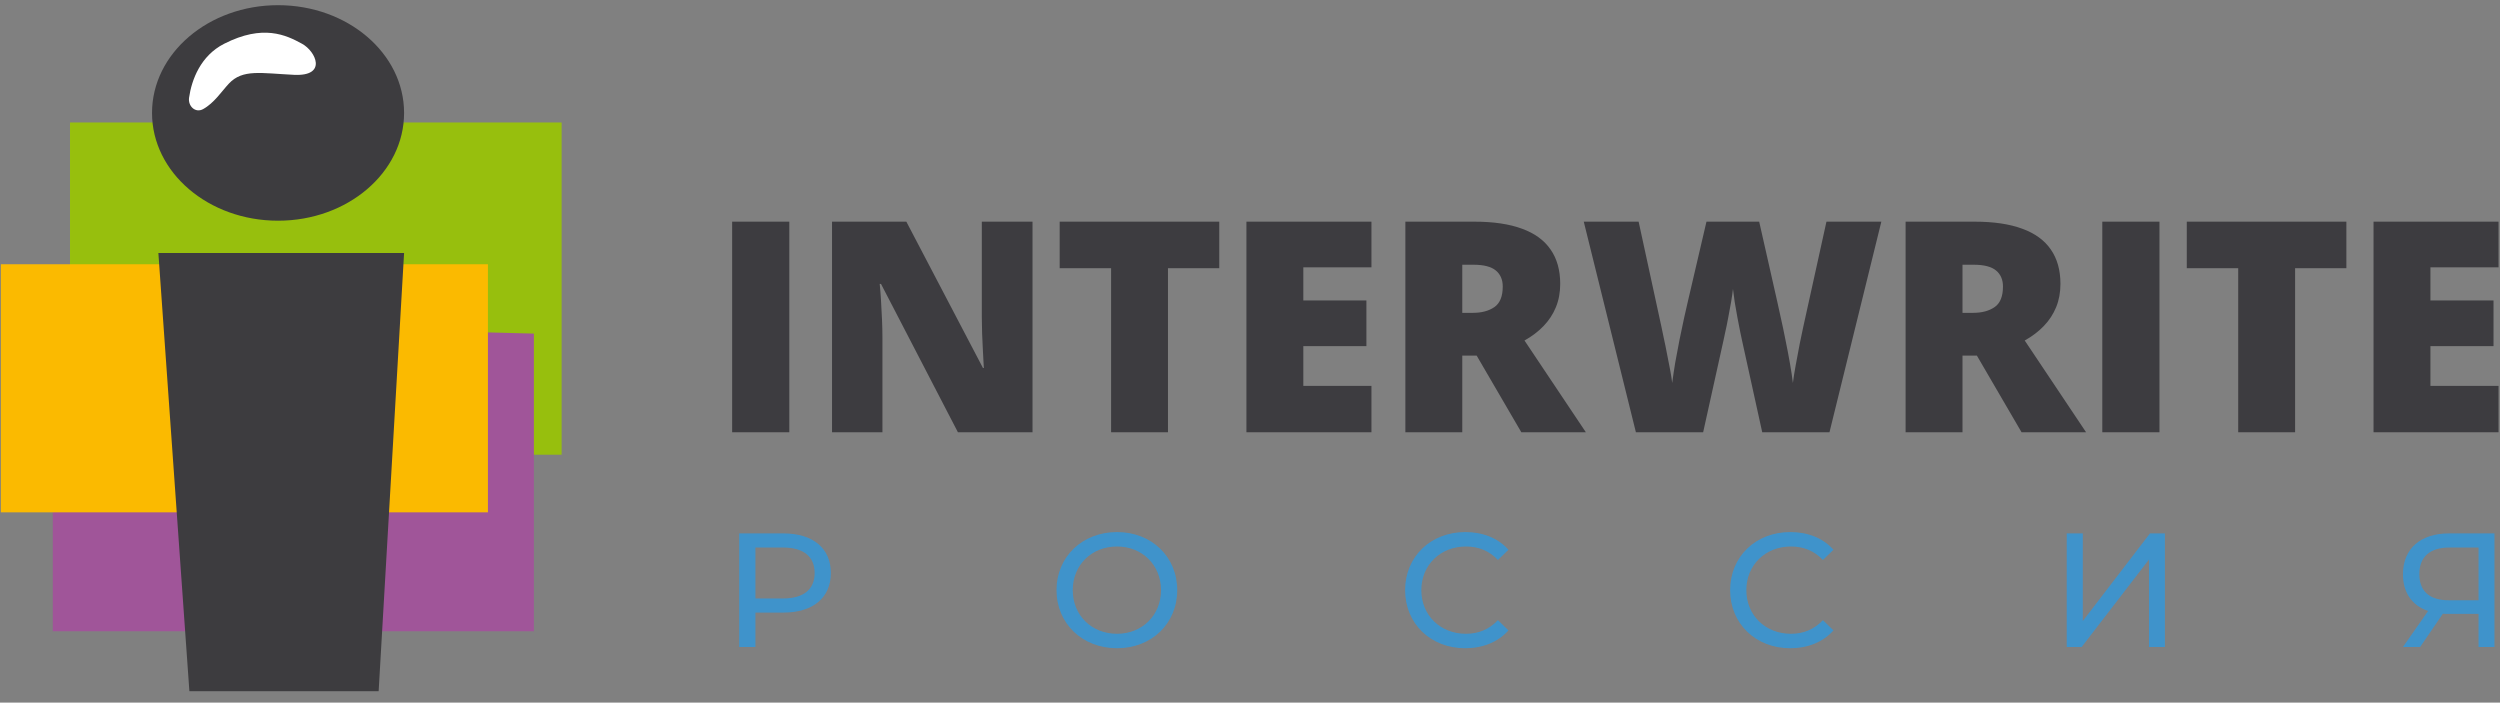 <svg width="100%" height="100%" viewBox="0 0 153 43" fill="none" xmlns="http://www.w3.org/2000/svg">
<rect x="0" y="0" width="153" height="43" fill="#808080" stroke="none"/>
<path d="M152.911 26.454H145.26V13.566H152.911V16.361H148.742V18.388H152.603V21.183H148.742V23.616H152.911V26.454Z" fill="#3D3C40"/>
<path d="M140.46 26.454H136.978V16.414H133.831V13.566H143.598V16.414H140.46V26.454Z" fill="#3D3C40"/>
<path d="M128.66 26.454V13.566H132.16V26.454H128.66Z" fill="#3D3C40"/>
<path d="M120.845 13.566C122.015 13.566 122.987 13.71 123.763 13.998C124.539 14.28 125.121 14.704 125.509 15.268C125.902 15.832 126.099 16.534 126.099 17.375C126.099 17.898 126.011 18.373 125.835 18.802C125.658 19.232 125.406 19.616 125.077 19.957C124.753 20.292 124.366 20.586 123.913 20.839L127.668 26.454H123.719L120.986 21.764H120.105V26.454H116.623V13.566H120.845ZM120.793 16.202H120.105V19.146H120.757C121.292 19.146 121.73 19.029 122.071 18.794C122.412 18.559 122.582 18.138 122.582 17.533C122.582 17.116 122.441 16.79 122.159 16.555C121.877 16.32 121.421 16.202 120.793 16.202Z" fill="#3D3C40"/>
<path d="M115.138 13.566L111.964 26.454H107.848L106.613 20.839C106.59 20.733 106.552 20.554 106.499 20.301C106.452 20.048 106.396 19.76 106.331 19.437C106.273 19.114 106.217 18.797 106.164 18.485C106.117 18.168 106.082 17.9 106.058 17.683C106.035 17.9 105.996 18.168 105.943 18.485C105.891 18.797 105.832 19.114 105.767 19.437C105.708 19.76 105.65 20.048 105.591 20.301C105.538 20.554 105.5 20.733 105.476 20.839L104.233 26.454H100.117L96.926 13.566H100.284L101.686 20.028C101.721 20.186 101.768 20.413 101.827 20.706C101.892 20.994 101.956 21.312 102.021 21.659C102.091 21.999 102.156 22.328 102.215 22.646C102.274 22.963 102.315 23.228 102.338 23.439C102.385 23.075 102.447 22.66 102.523 22.196C102.606 21.732 102.694 21.262 102.788 20.786C102.888 20.304 102.982 19.857 103.07 19.446C103.158 19.035 103.234 18.7 103.299 18.441L104.436 13.566H107.662L108.764 18.441C108.823 18.694 108.897 19.029 108.985 19.446C109.079 19.857 109.173 20.304 109.267 20.786C109.367 21.268 109.458 21.744 109.54 22.214C109.622 22.678 109.684 23.087 109.725 23.439C109.76 23.145 109.819 22.775 109.901 22.328C109.984 21.876 110.066 21.438 110.148 21.015C110.236 20.586 110.304 20.263 110.351 20.045L111.779 13.566H115.138Z" fill="#3D3C40"/>
<path d="M90.231 13.566C91.401 13.566 92.373 13.71 93.149 13.998C93.925 14.28 94.506 14.704 94.894 15.268C95.288 15.832 95.485 16.534 95.485 17.375C95.485 17.898 95.397 18.373 95.22 18.802C95.044 19.232 94.791 19.616 94.462 19.957C94.139 20.292 93.751 20.586 93.299 20.839L97.054 26.454H93.105L90.372 21.764H89.491V26.454H86.009V13.566H90.231ZM90.178 16.202H89.491V19.146H90.143C90.678 19.146 91.116 19.029 91.456 18.794C91.797 18.559 91.968 18.138 91.968 17.533C91.968 17.116 91.827 16.79 91.545 16.555C91.263 16.32 90.807 16.202 90.178 16.202Z" fill="#3D3C40"/>
<path d="M83.933 26.454H76.281V13.566H83.933V16.361H79.763V18.388H83.624V21.183H79.763V23.616H83.933V26.454Z" fill="#3D3C40"/>
<path d="M71.48 26.454H67.999V16.414H64.852V13.566H74.619V16.414H71.48V26.454Z" fill="#3D3C40"/>
<path d="M63.19 26.454H58.624L53.917 17.375H53.838C53.867 17.651 53.894 17.983 53.917 18.371C53.941 18.758 53.961 19.155 53.979 19.561C53.996 19.96 54.005 20.322 54.005 20.645V26.454H50.92V13.566H55.468L60.158 22.522H60.211C60.193 22.24 60.176 21.914 60.158 21.544C60.14 21.168 60.123 20.789 60.105 20.407C60.093 20.025 60.087 19.687 60.087 19.393V13.566H63.19V26.454Z" fill="#3D3C40"/>
<path d="M44.807 26.454V13.566H48.306V26.454H44.807Z" fill="#3D3C40"/>
<path d="M149.871 32.645H152.661V39.595H151.688V37.569H149.771C149.682 37.569 149.592 37.569 149.503 37.559L148.113 39.595H147.061L148.6 37.391C147.617 37.063 147.061 36.269 147.061 35.147C147.061 33.558 148.163 32.645 149.871 32.645ZM148.063 35.137C148.063 36.16 148.669 36.735 149.851 36.735H151.688V33.508H149.91C148.729 33.508 148.063 34.064 148.063 35.137Z" fill="#3F93CB"/>
<path d="M126.484 39.595V32.645H127.467V38.006L131.578 32.645H132.492V39.595H131.518V34.243L127.398 39.595H126.484Z" fill="#3F93CB"/>
<path d="M109.558 39.672C107.453 39.672 105.884 38.172 105.884 36.117C105.884 34.062 107.453 32.562 109.568 32.562C110.64 32.562 111.573 32.93 112.209 33.645L111.563 34.27C111.027 33.704 110.372 33.446 109.607 33.446C108.038 33.446 106.877 34.578 106.877 36.117C106.877 37.656 108.038 38.788 109.607 38.788C110.372 38.788 111.027 38.52 111.563 37.954L112.209 38.58C111.573 39.294 110.64 39.672 109.558 39.672Z" fill="#3F93CB"/>
<path d="M89.667 39.672C87.562 39.672 85.993 38.172 85.993 36.117C85.993 34.062 87.562 32.562 89.677 32.562C90.749 32.562 91.683 32.93 92.318 33.645L91.673 34.27C91.136 33.704 90.481 33.446 89.717 33.446C88.148 33.446 86.986 34.578 86.986 36.117C86.986 37.656 88.148 38.788 89.717 38.788C90.481 38.788 91.136 38.52 91.673 37.954L92.318 38.58C91.683 39.294 90.749 39.672 89.667 39.672Z" fill="#3F93CB"/>
<path d="M68.363 39.672C66.228 39.672 64.659 38.153 64.659 36.117C64.659 34.082 66.228 32.562 68.363 32.562C70.478 32.562 72.046 34.072 72.046 36.117C72.046 38.163 70.478 39.672 68.363 39.672ZM68.363 38.788C69.902 38.788 71.054 37.656 71.054 36.117C71.054 34.578 69.902 33.446 68.363 33.446C66.804 33.446 65.652 34.578 65.652 36.117C65.652 37.656 66.804 38.788 68.363 38.788Z" fill="#3F93CB"/>
<path d="M47.95 32.645C49.757 32.645 50.849 33.558 50.849 35.067C50.849 36.577 49.757 37.49 47.95 37.49H46.232V39.595H45.239V32.645H47.95ZM47.92 36.626C49.191 36.626 49.856 36.06 49.856 35.067C49.856 34.074 49.191 33.508 47.92 33.508H46.232V36.626H47.92Z" fill="#3F93CB"/>
<path d="M34.371 7.496H4.285V27.828H34.371V7.496Z" fill="#97BF0D"/>
<path d="M3.232 19.68V38.635H32.674V20.416L3.232 19.68Z" fill="#A05599"/>
<path d="M29.861 16.172H0.052V31.355H29.861V16.172Z" fill="#FBBA00"/>
<ellipse cx="17.017" cy="6.912" rx="7.713" ry="6.595" fill="#3D3C3F"/>
<path d="M13.717 2.679C12.28 3.411 11.729 4.872 11.571 5.979C11.497 6.501 11.962 6.933 12.425 6.68C13.108 6.308 13.575 5.576 14.009 5.115C14.854 4.216 15.955 4.482 17.999 4.58C20.043 4.677 19.332 3.142 18.486 2.679C17.513 2.146 16.101 1.464 13.717 2.679Z" fill="white"/>
<path d="M9.692 15.484L11.59 42.3H23.173L24.73 15.484H9.692Z" fill="#3D3C3F"/>
</svg>
